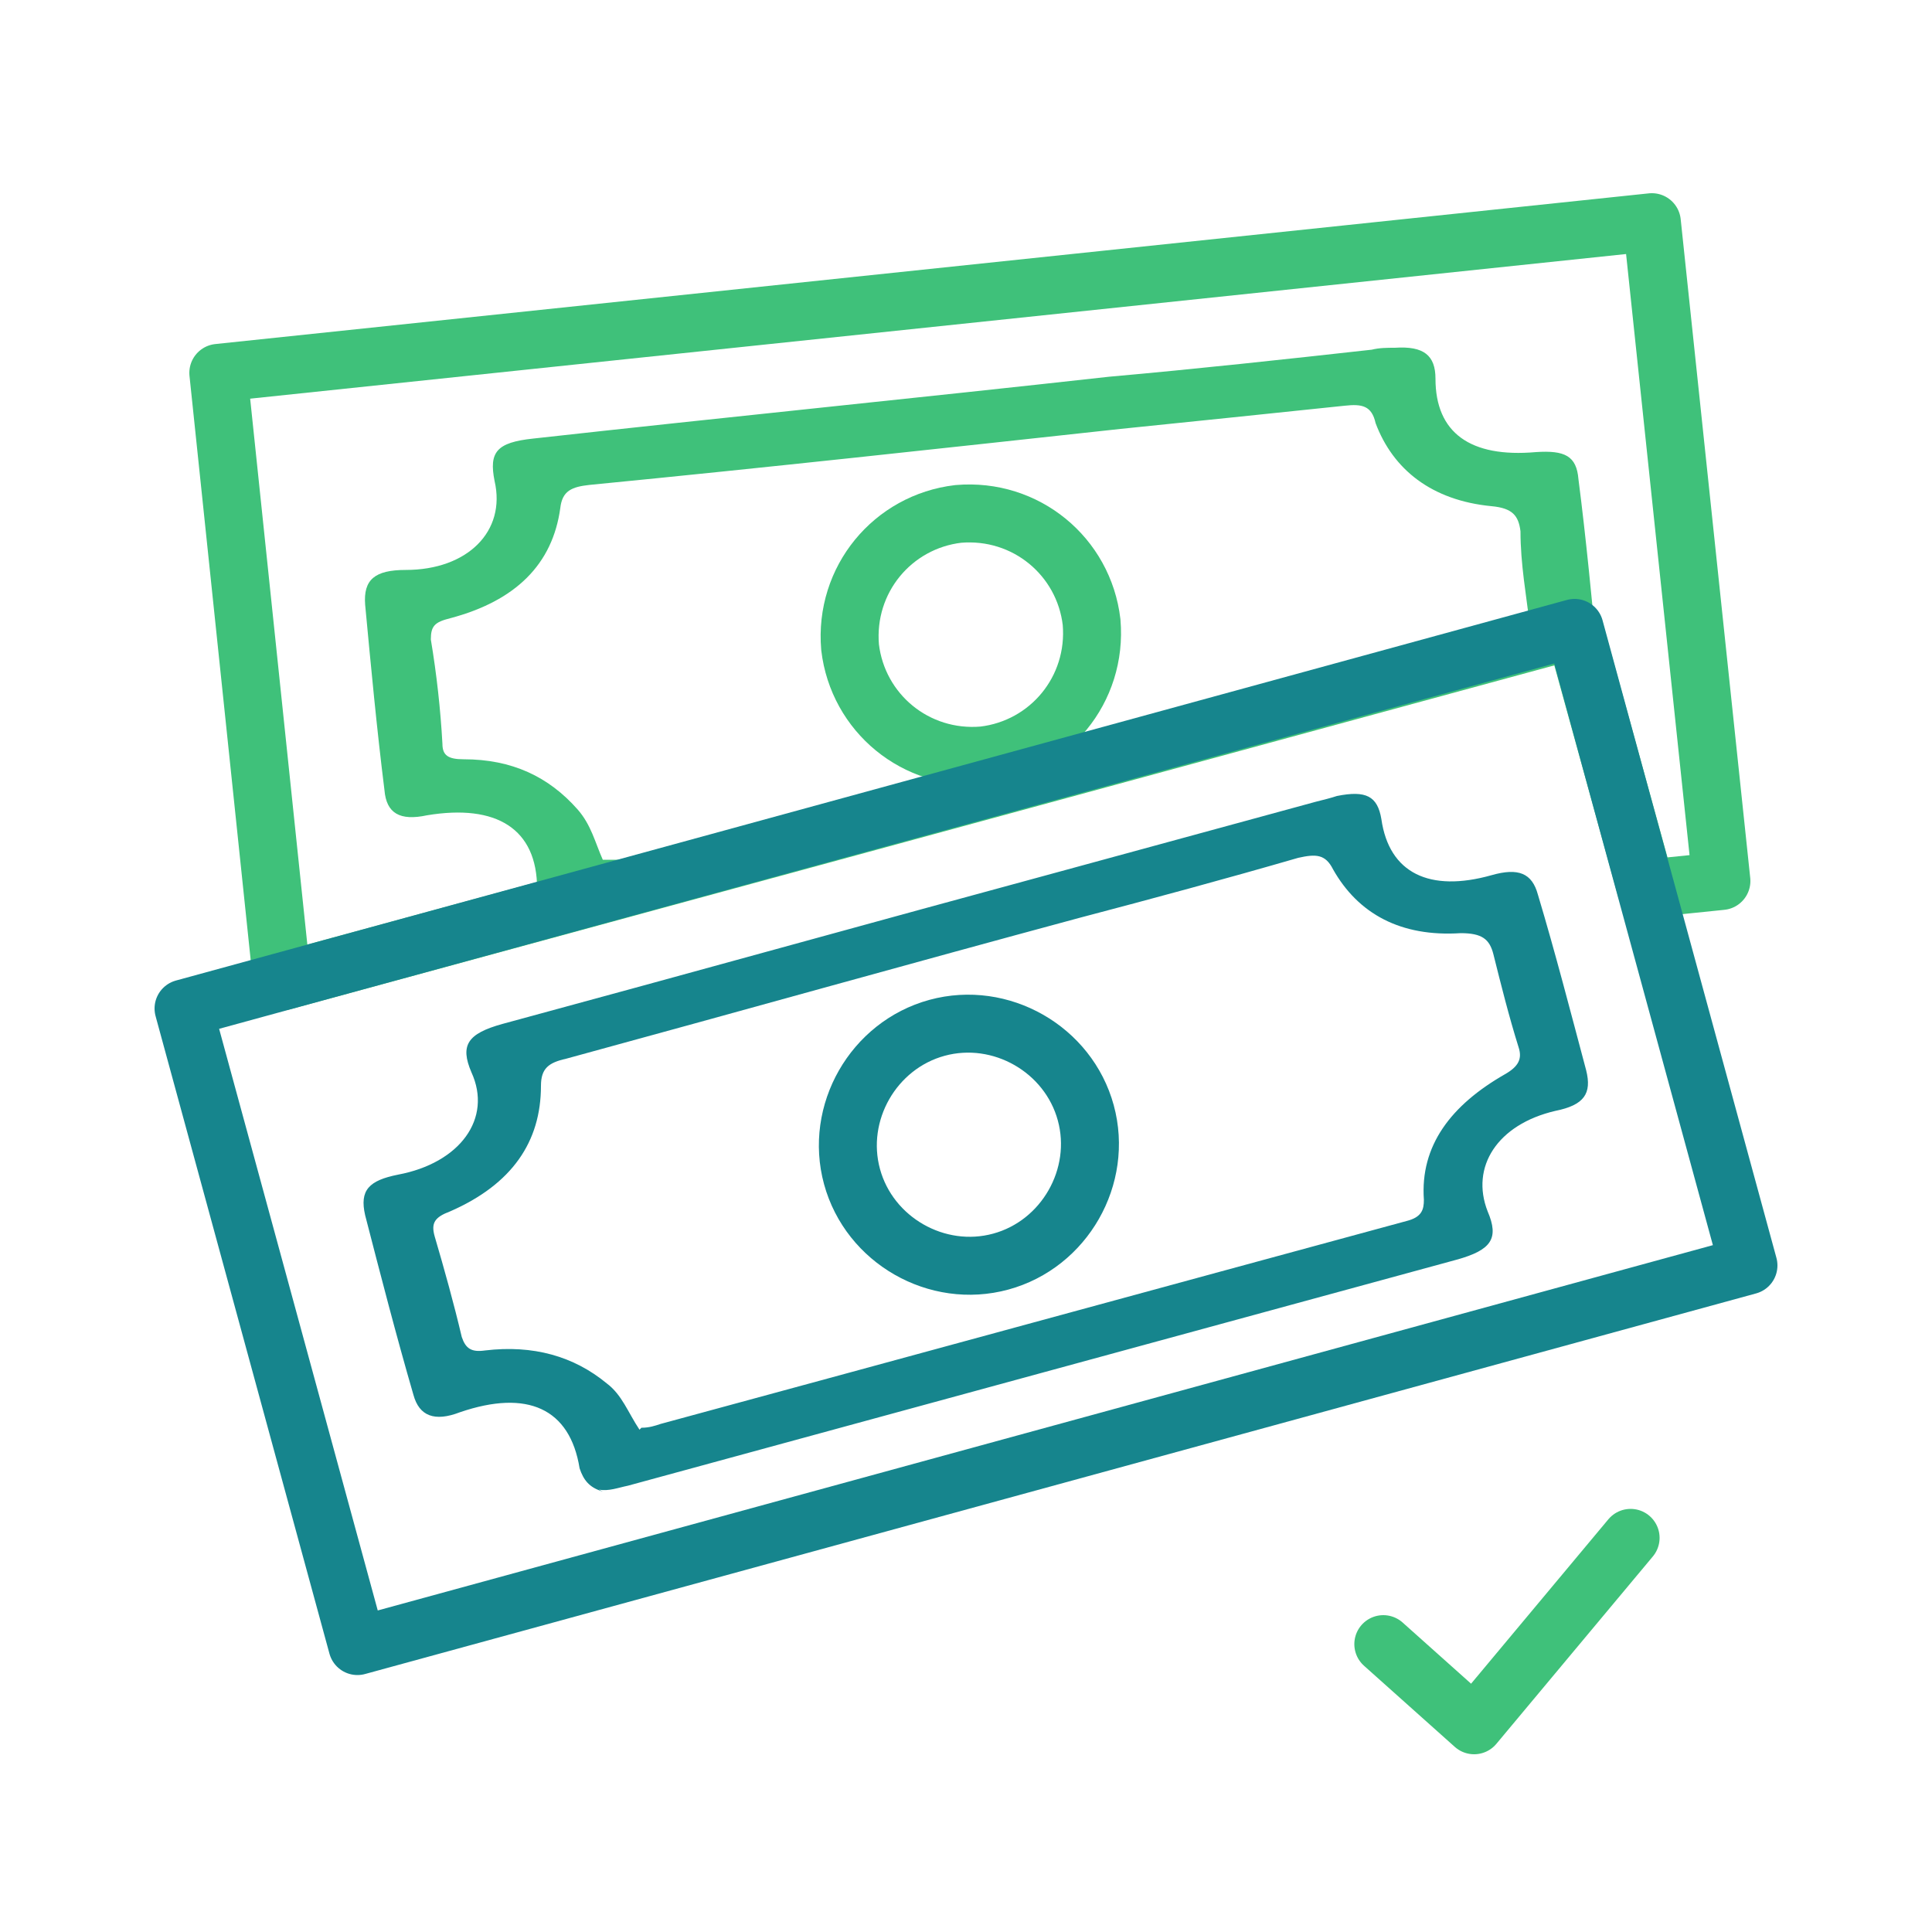 <?xml version="1.0" encoding="UTF-8"?>
<svg id="Ebene_1" xmlns="http://www.w3.org/2000/svg" version="1.1" xmlns:xlink="http://www.w3.org/1999/xlink" viewBox="0 0 100 100">
  <!-- Generator: Adobe Illustrator 29.4.0, SVG Export Plug-In . SVG Version: 2.1.0 Build 152)  -->
  <defs>
    <style>
      .st0 {
        stroke: #3fc17a;
      }

      .st0, .st1, .st2 {
        fill: none;
      }

      .st0, .st2 {
        stroke-linecap: round;
        stroke-linejoin: round;
        stroke-width: 3px;
      }

      .st3 {
        fill: #16858d;
      }

      .st4 {
        fill: #3fc17a;
      }

      .st2 {
        stroke: #16858d;
      }

      .st5 {
        clip-path: url(#clippath);
      }
    </style>
    <clipPath id="clippath">
      <rect class="st1" width="100" height="100"/>
    </clipPath>
  </defs>
  <polygon class="st0" points="85.2 46 85.2 46 89.1 45.6 85.5 11.5 11.3 19.3 14.6 50.8 81.5 32.6 85.2 46"/>
  <g class="st5">
    <path class="st0" d="M50.9,39.1c3.4-.4,5.9-3.4,5.6-6.9-.4-3.4-3.4-5.9-6.9-5.6-3.4.4-5.9,3.4-5.6,6.9.4,3.4,3.4,5.9,6.9,5.6Z"/>
    <path class="st4" d="M82.3,35.5c.3-.3.4-.7.4-1.3-.3-3.1-.6-6.3-1-9.4-.1-1.2-.7-1.5-2.2-1.4-3.4.3-5.2-1-5.2-3.8,0-1.2-.6-1.7-2.1-1.6-.4,0-.8,0-1.2.1-4.5.5-9.1,1-13.6,1.4-9.9,1.1-19.9,2.1-29.8,3.2-1.9.2-2.3.7-2,2.2.6,2.6-1.4,4.6-4.6,4.6-1.6,0-2.2.5-2.1,1.8.3,3.2.6,6.4,1,9.6.1,1.2.8,1.6,2.2,1.3,3.6-.6,5.7.7,5.7,3.8,0,.4.1.7.4,1l12.5-3.4c-2.8.3-5.6.6-8.4.9-.3,0-.7,0-1.1,0-.4-.9-.6-1.8-1.3-2.6-1.5-1.7-3.4-2.6-5.9-2.6-.8,0-1.1-.2-1.1-.8-.1-1.8-.3-3.6-.6-5.4,0-.7.2-.9,1-1.1,3.4-.9,5.3-2.8,5.7-5.7.1-.9.6-1.1,1.5-1.2,9.2-.9,18.3-1.9,27.5-2.9,3.9-.4,7.8-.8,11.6-1.2.9-.1,1.4,0,1.6.9.9,2.4,2.9,4,6,4.3,1.1.1,1.4.5,1.5,1.3,0,1.7.3,3.3.5,5,0,.3,0,.6-.2.8l2.5-.7.8,2.9Z"/>
    <path class="st3" d="M33.2,73.9c.4,0,.7-.1,1-.2,12.9-3.5,25.7-7,38.6-10.5.8-.2.9-.6.9-1.1-.2-2.8,1.4-4.9,4.2-6.5.7-.4.9-.8.7-1.4-.5-1.6-.9-3.2-1.3-4.8-.2-.8-.6-1.1-1.7-1.1-3.1.2-5.3-1-6.6-3.3-.4-.8-.9-.8-1.8-.6-3.8,1.1-7.5,2.1-11.3,3.1-8.9,2.4-17.8,4.9-26.6,7.3-.9.2-1.3.5-1.3,1.4,0,2.9-1.5,5.1-4.7,6.5-.8.3-1,.6-.8,1.3.5,1.7,1,3.5,1.4,5.2.2.6.5.8,1.2.7,2.5-.3,4.6.3,6.3,1.7.8.6,1.1,1.5,1.7,2.4M31.2,77.2c-.7-.2-1-.6-1.2-1.2-.5-3.1-2.7-4.1-6.2-2.9-1.3.5-2.1.2-2.4-.9-.9-3.1-1.7-6.2-2.5-9.3-.3-1.3.2-1.8,1.7-2.1,3.2-.6,4.9-2.9,3.8-5.3-.6-1.4-.2-2,1.6-2.5,9.6-2.6,19.3-5.3,28.9-7.9,4.4-1.2,8.8-2.4,13.2-3.6.4-.1.8-.2,1.1-.3,1.5-.3,2.1,0,2.3,1.2.4,2.8,2.5,3.8,5.7,2.9,1.4-.4,2.1-.1,2.4,1,.9,3,1.7,6.1,2.5,9.1.3,1.2-.1,1.8-1.6,2.1-3,.7-4.4,2.9-3.5,5.2.6,1.4.2,2-1.6,2.5-14.3,3.9-28.6,7.8-42.9,11.7-.5.1-1,.3-1.5.2"/>
    <path class="st2" d="M51.8,65.3c3.3-.9,5.3-4.4,4.4-7.7-.9-3.3-4.4-5.3-7.7-4.4-3.3.9-5.3,4.4-4.4,7.7.9,3.3,4.4,5.3,7.7,4.4Z"/>
  </g>
  <polyline class="st0" points="71.6 85.1 76.3 89.3 84.4 79.6"/>
  <polygon class="st2" points="9.5 52.2 9.5 52.2 18.5 85.2 90.5 65.5 81.5 32.5 9.5 52.2"/>
</svg>